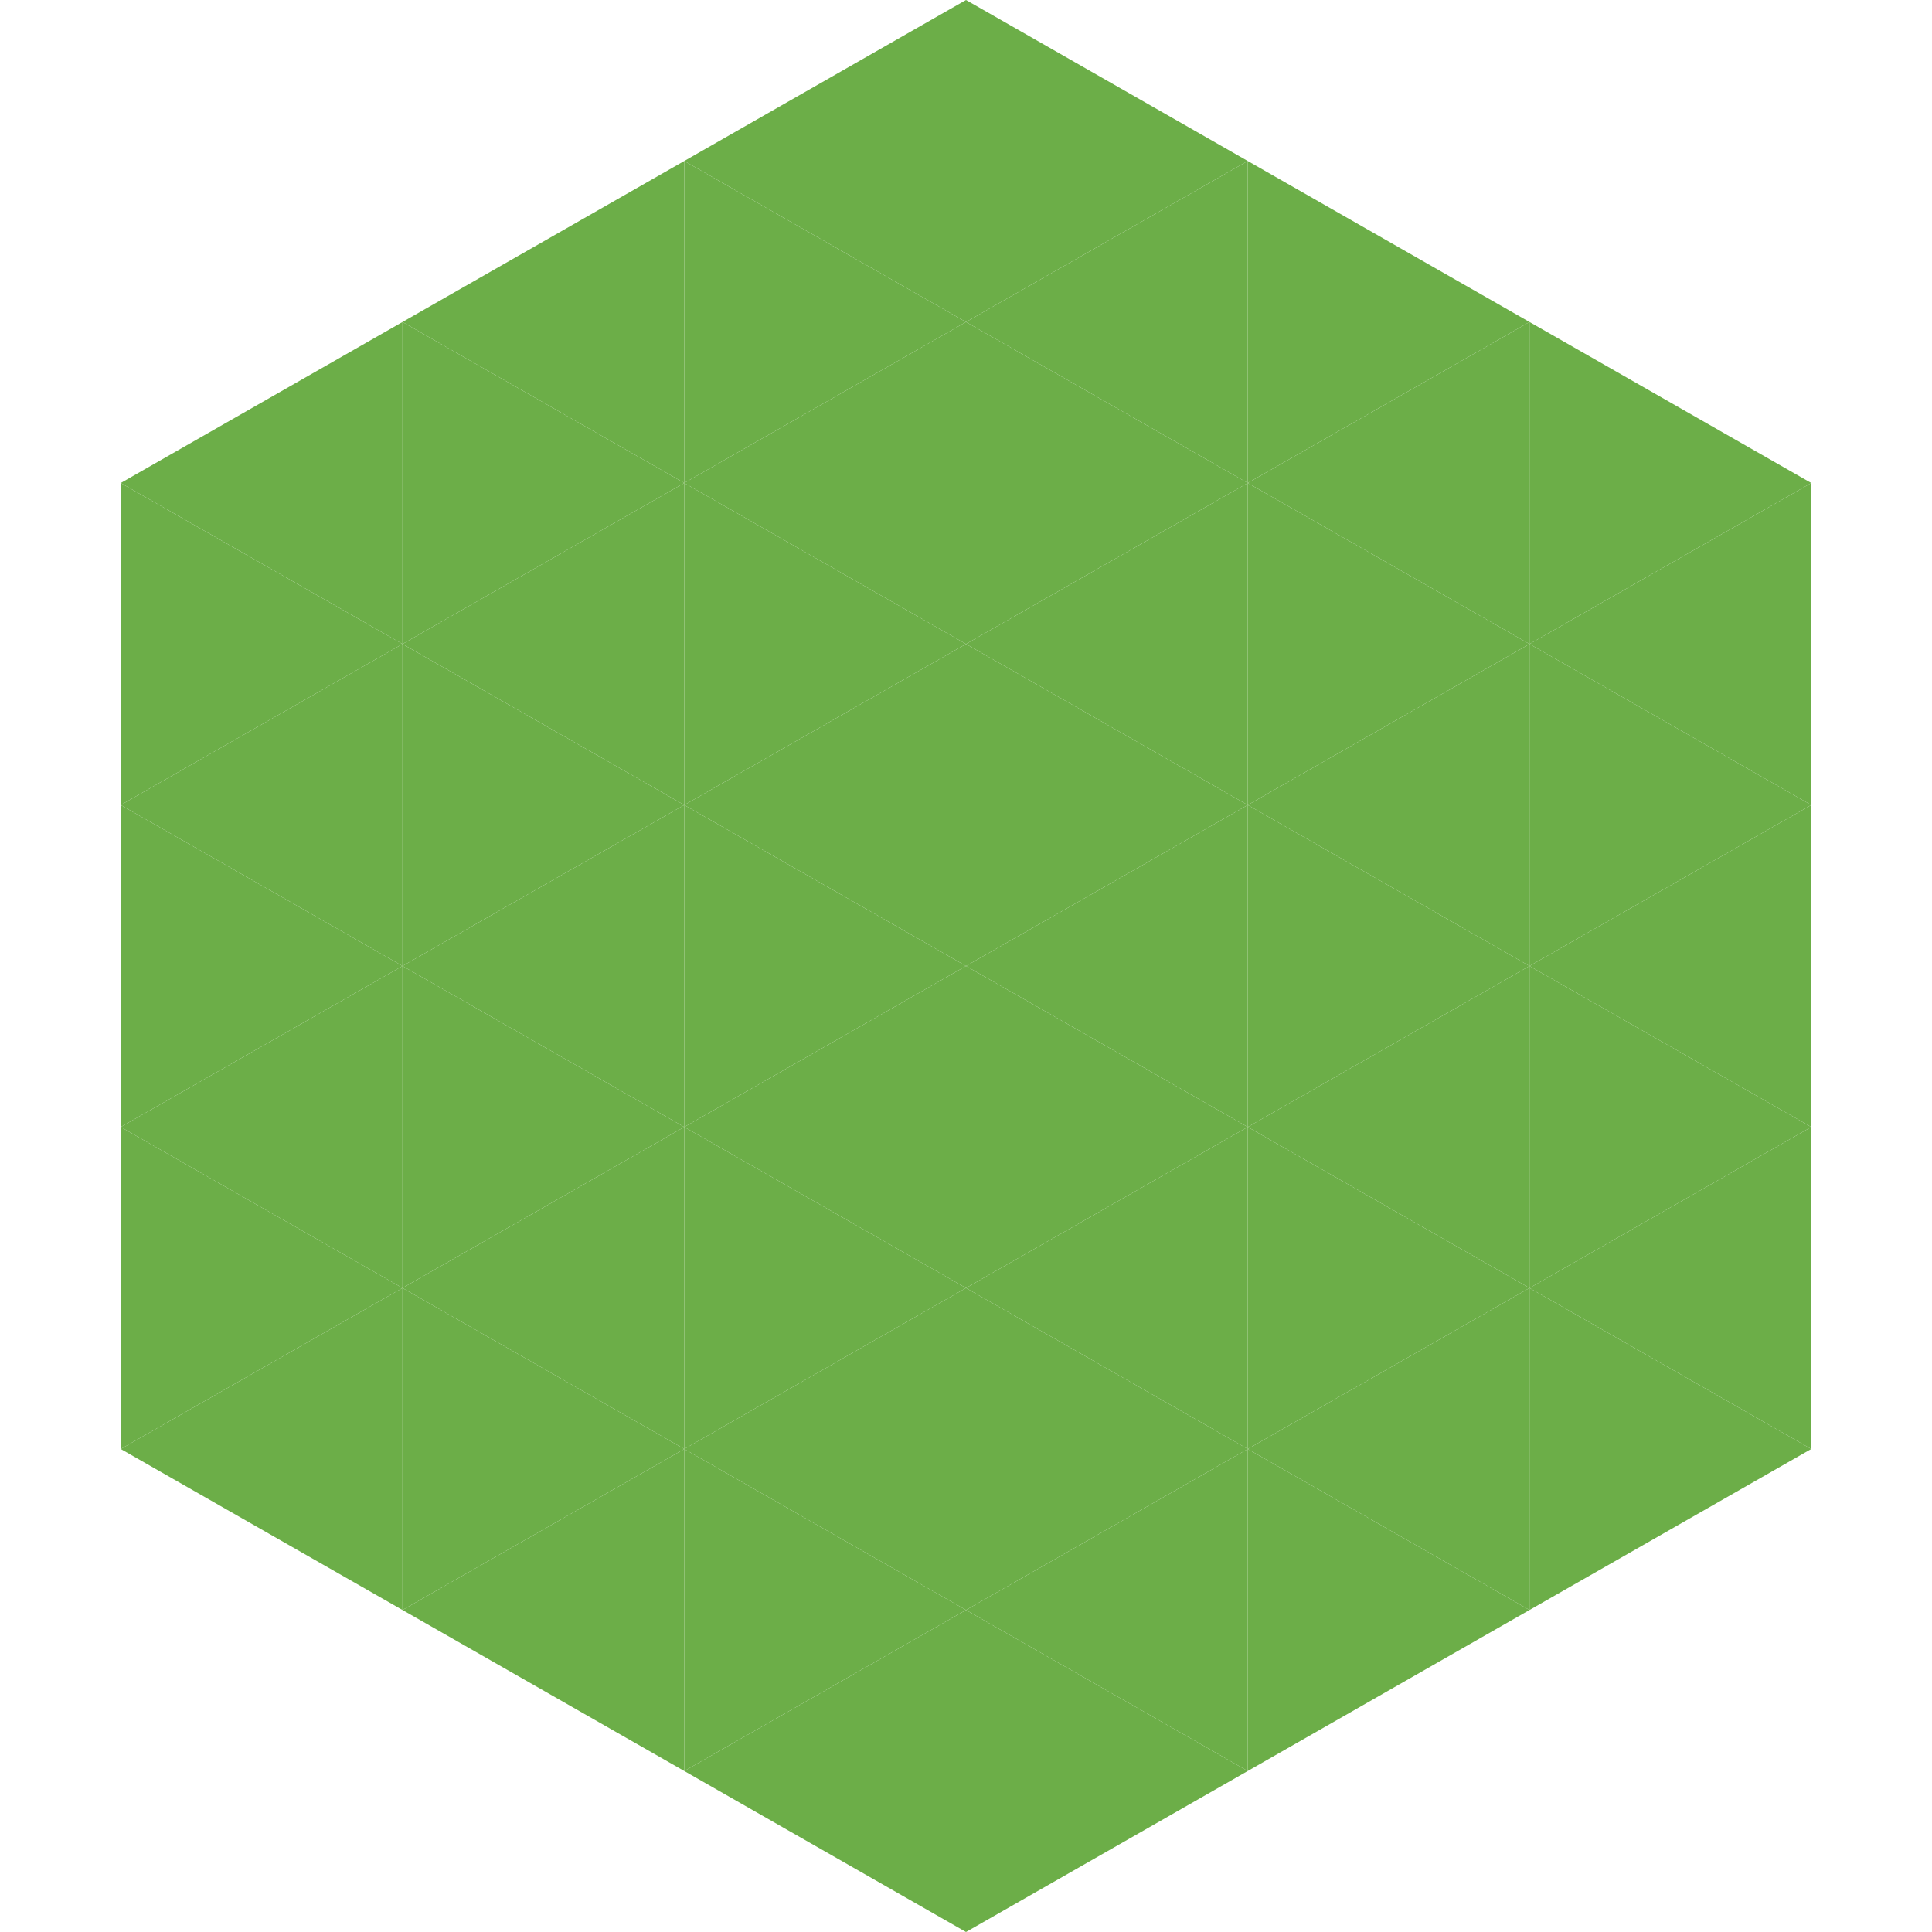 <?xml version="1.0"?>
<!-- Generated by SVGo -->
<svg width="240" height="240"
     xmlns="http://www.w3.org/2000/svg"
     xmlns:xlink="http://www.w3.org/1999/xlink">
<polygon points="50,40 15,60 50,80" style="fill:rgb(108,174,72)" />
<polygon points="190,40 225,60 190,80" style="fill:rgb(108,174,72)" />
<polygon points="15,60 50,80 15,100" style="fill:rgb(108,174,72)" />
<polygon points="225,60 190,80 225,100" style="fill:rgb(108,174,72)" />
<polygon points="50,80 15,100 50,120" style="fill:rgb(108,174,72)" />
<polygon points="190,80 225,100 190,120" style="fill:rgb(108,174,72)" />
<polygon points="15,100 50,120 15,140" style="fill:rgb(108,174,72)" />
<polygon points="225,100 190,120 225,140" style="fill:rgb(108,174,72)" />
<polygon points="50,120 15,140 50,160" style="fill:rgb(108,174,72)" />
<polygon points="190,120 225,140 190,160" style="fill:rgb(108,174,72)" />
<polygon points="15,140 50,160 15,180" style="fill:rgb(108,174,72)" />
<polygon points="225,140 190,160 225,180" style="fill:rgb(108,174,72)" />
<polygon points="50,160 15,180 50,200" style="fill:rgb(108,174,72)" />
<polygon points="190,160 225,180 190,200" style="fill:rgb(108,174,72)" />
<polygon points="15,180 50,200 15,220" style="fill:rgb(255,255,255); fill-opacity:0" />
<polygon points="225,180 190,200 225,220" style="fill:rgb(255,255,255); fill-opacity:0" />
<polygon points="50,0 85,20 50,40" style="fill:rgb(255,255,255); fill-opacity:0" />
<polygon points="190,0 155,20 190,40" style="fill:rgb(255,255,255); fill-opacity:0" />
<polygon points="85,20 50,40 85,60" style="fill:rgb(108,174,72)" />
<polygon points="155,20 190,40 155,60" style="fill:rgb(108,174,72)" />
<polygon points="50,40 85,60 50,80" style="fill:rgb(108,174,72)" />
<polygon points="190,40 155,60 190,80" style="fill:rgb(108,174,72)" />
<polygon points="85,60 50,80 85,100" style="fill:rgb(108,174,72)" />
<polygon points="155,60 190,80 155,100" style="fill:rgb(108,174,72)" />
<polygon points="50,80 85,100 50,120" style="fill:rgb(108,174,72)" />
<polygon points="190,80 155,100 190,120" style="fill:rgb(108,174,72)" />
<polygon points="85,100 50,120 85,140" style="fill:rgb(108,174,72)" />
<polygon points="155,100 190,120 155,140" style="fill:rgb(108,174,72)" />
<polygon points="50,120 85,140 50,160" style="fill:rgb(108,174,72)" />
<polygon points="190,120 155,140 190,160" style="fill:rgb(108,174,72)" />
<polygon points="85,140 50,160 85,180" style="fill:rgb(108,174,72)" />
<polygon points="155,140 190,160 155,180" style="fill:rgb(108,174,72)" />
<polygon points="50,160 85,180 50,200" style="fill:rgb(108,174,72)" />
<polygon points="190,160 155,180 190,200" style="fill:rgb(108,174,72)" />
<polygon points="85,180 50,200 85,220" style="fill:rgb(108,174,72)" />
<polygon points="155,180 190,200 155,220" style="fill:rgb(108,174,72)" />
<polygon points="120,0 85,20 120,40" style="fill:rgb(108,174,72)" />
<polygon points="120,0 155,20 120,40" style="fill:rgb(108,174,72)" />
<polygon points="85,20 120,40 85,60" style="fill:rgb(108,174,72)" />
<polygon points="155,20 120,40 155,60" style="fill:rgb(108,174,72)" />
<polygon points="120,40 85,60 120,80" style="fill:rgb(108,174,72)" />
<polygon points="120,40 155,60 120,80" style="fill:rgb(108,174,72)" />
<polygon points="85,60 120,80 85,100" style="fill:rgb(108,174,72)" />
<polygon points="155,60 120,80 155,100" style="fill:rgb(108,174,72)" />
<polygon points="120,80 85,100 120,120" style="fill:rgb(108,174,72)" />
<polygon points="120,80 155,100 120,120" style="fill:rgb(108,174,72)" />
<polygon points="85,100 120,120 85,140" style="fill:rgb(108,174,72)" />
<polygon points="155,100 120,120 155,140" style="fill:rgb(108,174,72)" />
<polygon points="120,120 85,140 120,160" style="fill:rgb(108,174,72)" />
<polygon points="120,120 155,140 120,160" style="fill:rgb(108,174,72)" />
<polygon points="85,140 120,160 85,180" style="fill:rgb(108,174,72)" />
<polygon points="155,140 120,160 155,180" style="fill:rgb(108,174,72)" />
<polygon points="120,160 85,180 120,200" style="fill:rgb(108,174,72)" />
<polygon points="120,160 155,180 120,200" style="fill:rgb(108,174,72)" />
<polygon points="85,180 120,200 85,220" style="fill:rgb(108,174,72)" />
<polygon points="155,180 120,200 155,220" style="fill:rgb(108,174,72)" />
<polygon points="120,200 85,220 120,240" style="fill:rgb(108,174,72)" />
<polygon points="120,200 155,220 120,240" style="fill:rgb(108,174,72)" />
<polygon points="85,220 120,240 85,260" style="fill:rgb(255,255,255); fill-opacity:0" />
<polygon points="155,220 120,240 155,260" style="fill:rgb(255,255,255); fill-opacity:0" />
</svg>
